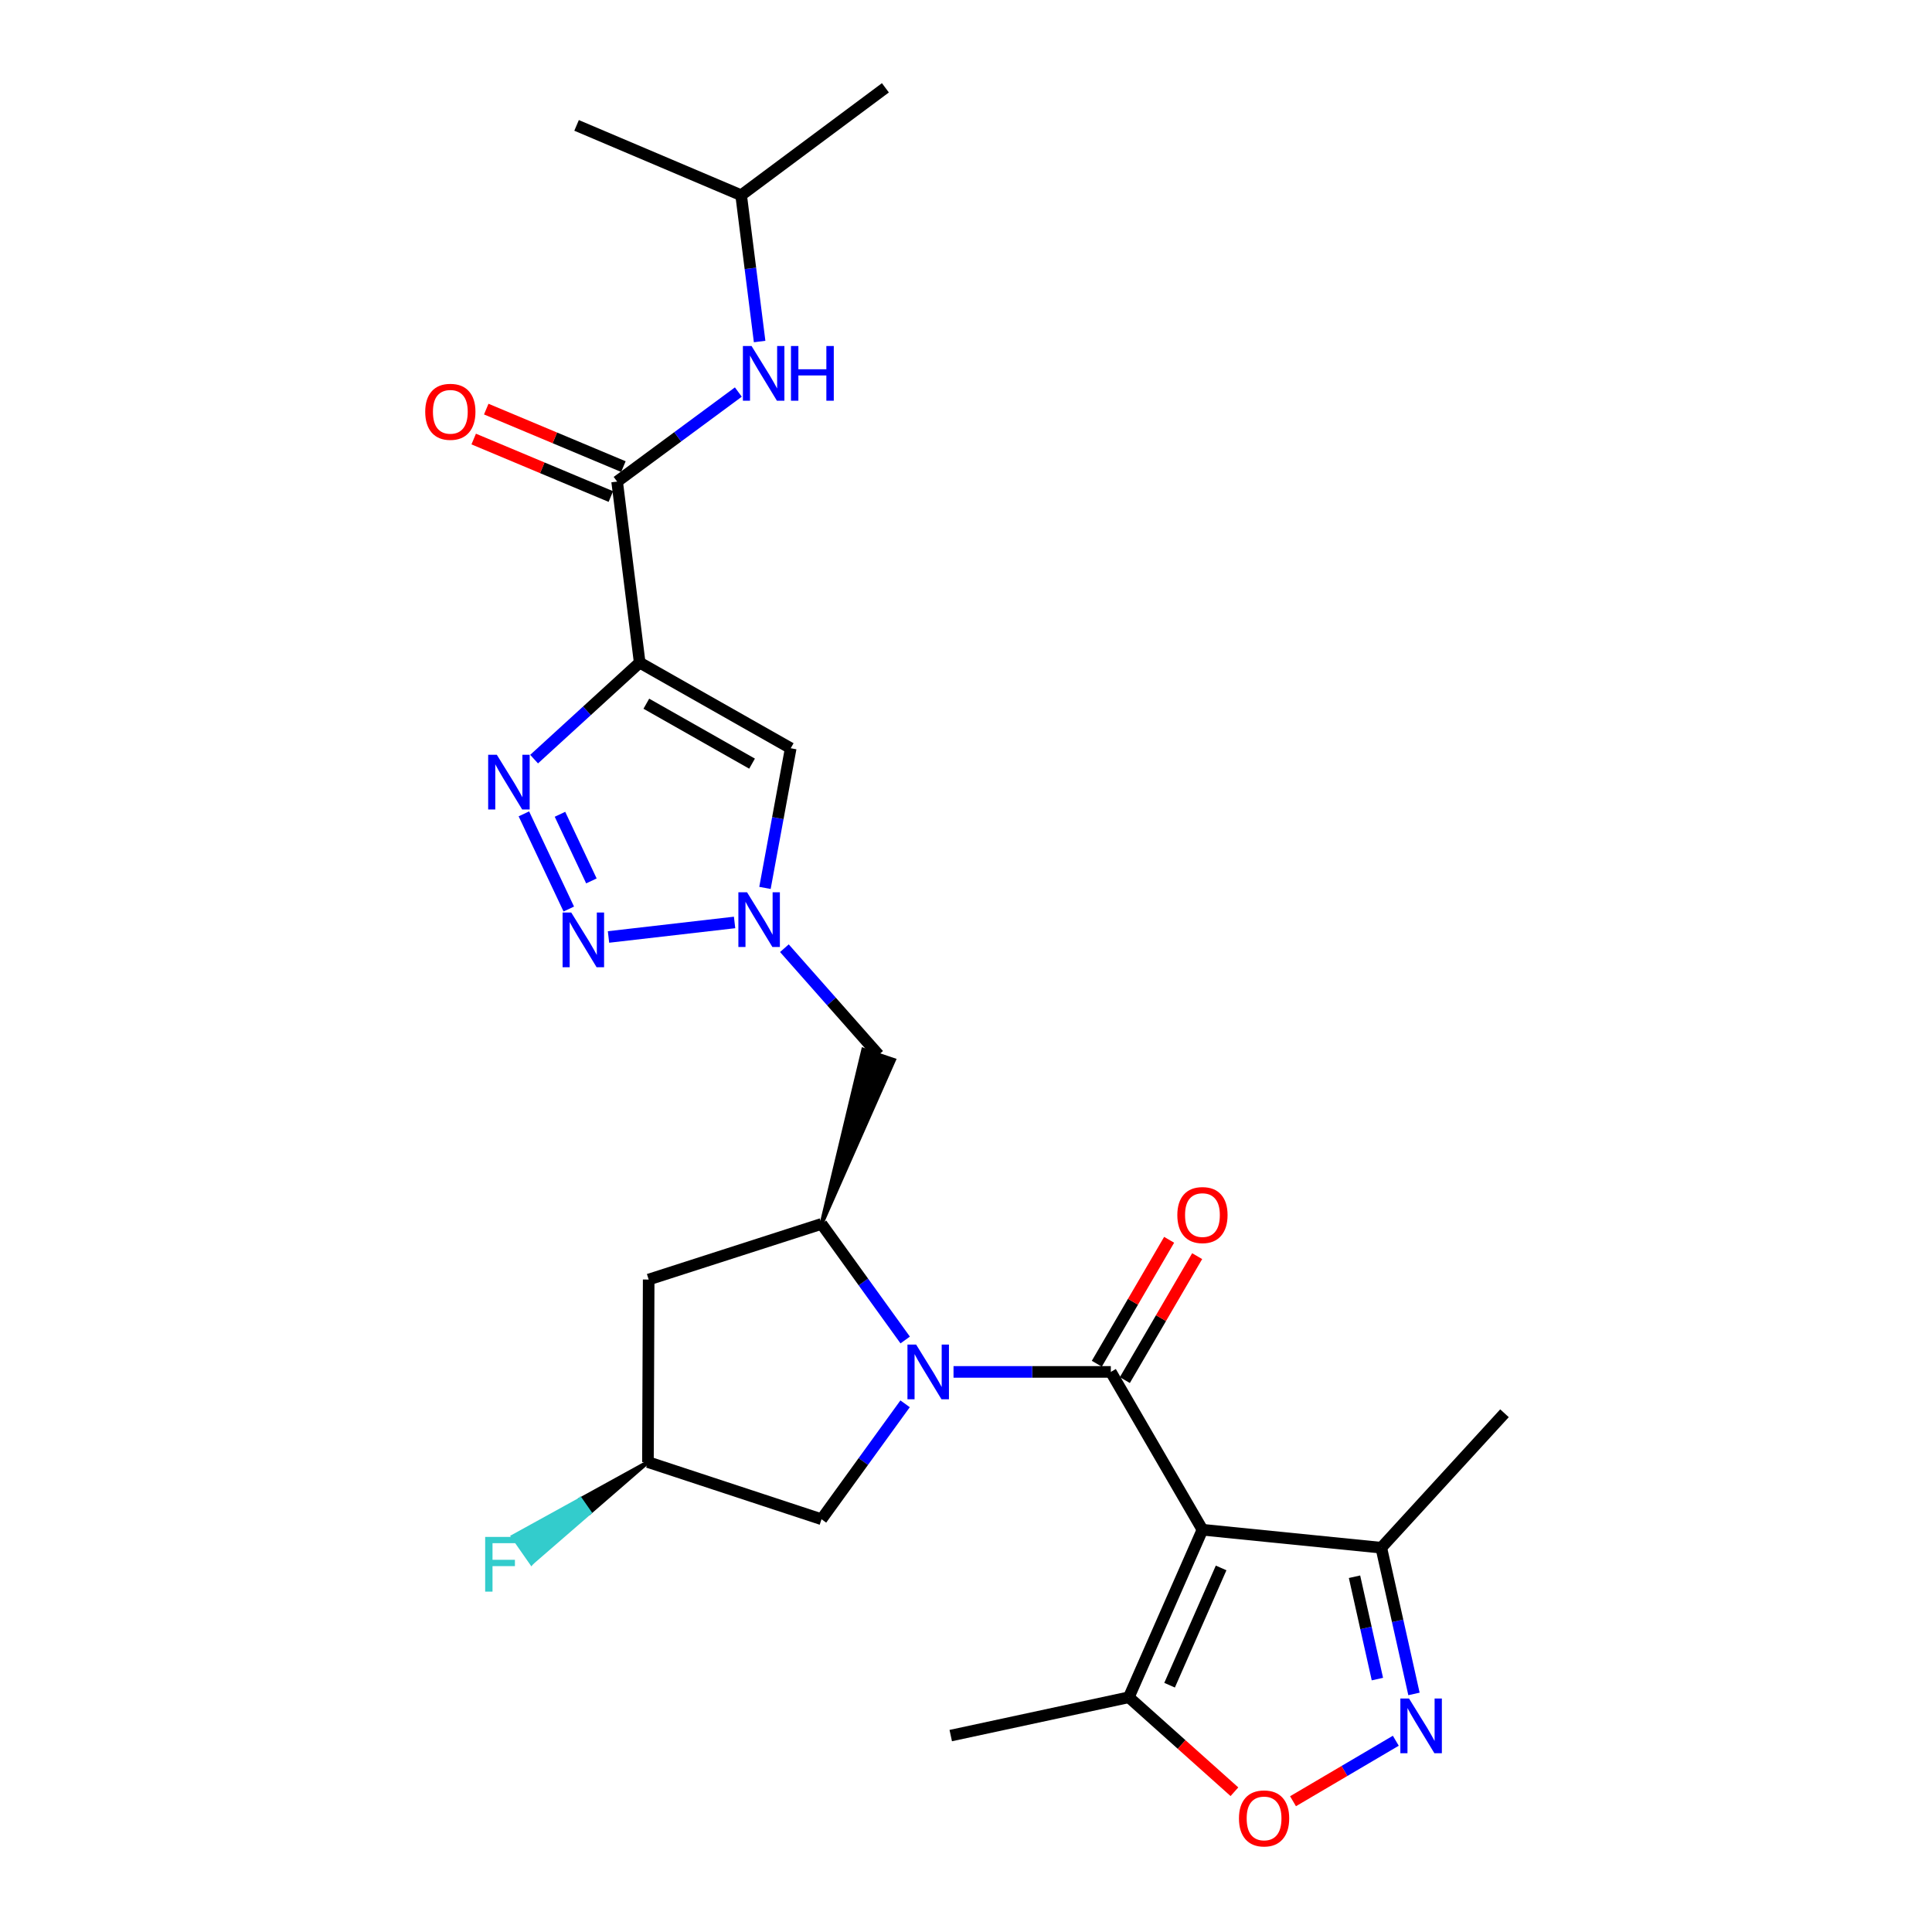 <?xml version='1.0' encoding='iso-8859-1'?>
<svg version='1.1' baseProfile='full'
              xmlns='http://www.w3.org/2000/svg'
                      xmlns:rdkit='http://www.rdkit.org/xml'
                      xmlns:xlink='http://www.w3.org/1999/xlink'
                  xml:space='preserve'
width='1000px' height='1000px' viewBox='0 0 1000 1000'>
<!-- END OF HEADER -->
<rect style='opacity:1.0;fill:#FFFFFF;stroke:none' width='1000' height='1000' x='0' y='0'> </rect>
<path class='bond-0' d='M 574.963,710.099 L 622.384,791.792' style='fill:none;fill-rule:evenodd;stroke:#000000;stroke-width:6px;stroke-linecap:butt;stroke-linejoin:miter;stroke-opacity:1' />
<path class='bond-1' d='M 574.963,710.099 L 534.252,710.099' style='fill:none;fill-rule:evenodd;stroke:#000000;stroke-width:6px;stroke-linecap:butt;stroke-linejoin:miter;stroke-opacity:1' />
<path class='bond-1' d='M 534.252,710.099 L 493.541,710.099' style='fill:none;fill-rule:evenodd;stroke:#0000FF;stroke-width:6px;stroke-linecap:butt;stroke-linejoin:miter;stroke-opacity:1' />
<path class='bond-17' d='M 582.218,714.333 L 600.936,682.258' style='fill:none;fill-rule:evenodd;stroke:#000000;stroke-width:6px;stroke-linecap:butt;stroke-linejoin:miter;stroke-opacity:1' />
<path class='bond-17' d='M 600.936,682.258 L 619.653,650.182' style='fill:none;fill-rule:evenodd;stroke:#FF0000;stroke-width:6px;stroke-linecap:butt;stroke-linejoin:miter;stroke-opacity:1' />
<path class='bond-17' d='M 567.708,705.866 L 586.426,673.79' style='fill:none;fill-rule:evenodd;stroke:#000000;stroke-width:6px;stroke-linecap:butt;stroke-linejoin:miter;stroke-opacity:1' />
<path class='bond-17' d='M 586.426,673.79 L 605.144,641.715' style='fill:none;fill-rule:evenodd;stroke:#FF0000;stroke-width:6px;stroke-linecap:butt;stroke-linejoin:miter;stroke-opacity:1' />
<path class='bond-10' d='M 622.384,791.792 L 584.278,878.505' style='fill:none;fill-rule:evenodd;stroke:#000000;stroke-width:6px;stroke-linecap:butt;stroke-linejoin:miter;stroke-opacity:1' />
<path class='bond-10' d='M 632.048,811.558 L 605.374,872.257' style='fill:none;fill-rule:evenodd;stroke:#000000;stroke-width:6px;stroke-linecap:butt;stroke-linejoin:miter;stroke-opacity:1' />
<path class='bond-12' d='M 622.384,791.792 L 714.95,801.097' style='fill:none;fill-rule:evenodd;stroke:#000000;stroke-width:6px;stroke-linecap:butt;stroke-linejoin:miter;stroke-opacity:1' />
<path class='bond-6' d='M 468.528,693.579 L 446.871,663.536' style='fill:none;fill-rule:evenodd;stroke:#0000FF;stroke-width:6px;stroke-linecap:butt;stroke-linejoin:miter;stroke-opacity:1' />
<path class='bond-6' d='M 446.871,663.536 L 425.214,633.494' style='fill:none;fill-rule:evenodd;stroke:#000000;stroke-width:6px;stroke-linecap:butt;stroke-linejoin:miter;stroke-opacity:1' />
<path class='bond-16' d='M 468.478,726.613 L 446.846,756.482' style='fill:none;fill-rule:evenodd;stroke:#0000FF;stroke-width:6px;stroke-linecap:butt;stroke-linejoin:miter;stroke-opacity:1' />
<path class='bond-16' d='M 446.846,756.482 L 425.214,786.351' style='fill:none;fill-rule:evenodd;stroke:#000000;stroke-width:6px;stroke-linecap:butt;stroke-linejoin:miter;stroke-opacity:1' />
<path class='bond-2' d='M 331.1,342.974 L 409.273,387.297' style='fill:none;fill-rule:evenodd;stroke:#000000;stroke-width:6px;stroke-linecap:butt;stroke-linejoin:miter;stroke-opacity:1' />
<path class='bond-2' d='M 334.54,364.236 L 389.261,395.262' style='fill:none;fill-rule:evenodd;stroke:#000000;stroke-width:6px;stroke-linecap:butt;stroke-linejoin:miter;stroke-opacity:1' />
<path class='bond-9' d='M 331.1,342.974 L 319.424,249.261' style='fill:none;fill-rule:evenodd;stroke:#000000;stroke-width:6px;stroke-linecap:butt;stroke-linejoin:miter;stroke-opacity:1' />
<path class='bond-28' d='M 331.1,342.974 L 303.774,367.948' style='fill:none;fill-rule:evenodd;stroke:#000000;stroke-width:6px;stroke-linecap:butt;stroke-linejoin:miter;stroke-opacity:1' />
<path class='bond-28' d='M 303.774,367.948 L 276.448,392.923' style='fill:none;fill-rule:evenodd;stroke:#0000FF;stroke-width:6px;stroke-linecap:butt;stroke-linejoin:miter;stroke-opacity:1' />
<path class='bond-3' d='M 271.161,421.25 L 294.403,470.516' style='fill:none;fill-rule:evenodd;stroke:#0000FF;stroke-width:6px;stroke-linecap:butt;stroke-linejoin:miter;stroke-opacity:1' />
<path class='bond-3' d='M 289.841,421.472 L 306.11,455.958' style='fill:none;fill-rule:evenodd;stroke:#0000FF;stroke-width:6px;stroke-linecap:butt;stroke-linejoin:miter;stroke-opacity:1' />
<path class='bond-4' d='M 314.963,484.978 L 380.22,477.461' style='fill:none;fill-rule:evenodd;stroke:#0000FF;stroke-width:6px;stroke-linecap:butt;stroke-linejoin:miter;stroke-opacity:1' />
<path class='bond-5' d='M 405.997,490.794 L 430.384,518.39' style='fill:none;fill-rule:evenodd;stroke:#0000FF;stroke-width:6px;stroke-linecap:butt;stroke-linejoin:miter;stroke-opacity:1' />
<path class='bond-5' d='M 430.384,518.39 L 454.772,545.987' style='fill:none;fill-rule:evenodd;stroke:#000000;stroke-width:6px;stroke-linecap:butt;stroke-linejoin:miter;stroke-opacity:1' />
<path class='bond-7' d='M 395.948,459.583 L 402.61,423.44' style='fill:none;fill-rule:evenodd;stroke:#0000FF;stroke-width:6px;stroke-linecap:butt;stroke-linejoin:miter;stroke-opacity:1' />
<path class='bond-7' d='M 402.61,423.44 L 409.273,387.297' style='fill:none;fill-rule:evenodd;stroke:#000000;stroke-width:6px;stroke-linecap:butt;stroke-linejoin:miter;stroke-opacity:1' />
<path class='bond-13' d='M 425.214,633.494 L 462.73,548.675 L 446.814,543.299 Z' style='fill:#000000;fill-rule:evenodd;fill-opacity:1;stroke:#000000;stroke-width:2px;stroke-linecap:butt;stroke-linejoin:miter;stroke-opacity:1;' />
<path class='bond-15' d='M 425.214,633.494 L 335.757,662.286' style='fill:none;fill-rule:evenodd;stroke:#000000;stroke-width:6px;stroke-linecap:butt;stroke-linejoin:miter;stroke-opacity:1' />
<path class='bond-8' d='M 731.872,876.776 L 723.411,838.937' style='fill:none;fill-rule:evenodd;stroke:#0000FF;stroke-width:6px;stroke-linecap:butt;stroke-linejoin:miter;stroke-opacity:1' />
<path class='bond-8' d='M 723.411,838.937 L 714.95,801.097' style='fill:none;fill-rule:evenodd;stroke:#000000;stroke-width:6px;stroke-linecap:butt;stroke-linejoin:miter;stroke-opacity:1' />
<path class='bond-8' d='M 712.939,869.09 L 707.016,842.602' style='fill:none;fill-rule:evenodd;stroke:#0000FF;stroke-width:6px;stroke-linecap:butt;stroke-linejoin:miter;stroke-opacity:1' />
<path class='bond-8' d='M 707.016,842.602 L 701.094,816.115' style='fill:none;fill-rule:evenodd;stroke:#000000;stroke-width:6px;stroke-linecap:butt;stroke-linejoin:miter;stroke-opacity:1' />
<path class='bond-27' d='M 722.469,901.006 L 695.866,916.661' style='fill:none;fill-rule:evenodd;stroke:#0000FF;stroke-width:6px;stroke-linecap:butt;stroke-linejoin:miter;stroke-opacity:1' />
<path class='bond-27' d='M 695.866,916.661 L 669.263,932.316' style='fill:none;fill-rule:evenodd;stroke:#FF0000;stroke-width:6px;stroke-linecap:butt;stroke-linejoin:miter;stroke-opacity:1' />
<path class='bond-14' d='M 319.424,249.261 L 350.796,226.093' style='fill:none;fill-rule:evenodd;stroke:#000000;stroke-width:6px;stroke-linecap:butt;stroke-linejoin:miter;stroke-opacity:1' />
<path class='bond-14' d='M 350.796,226.093 L 382.167,202.925' style='fill:none;fill-rule:evenodd;stroke:#0000FF;stroke-width:6px;stroke-linecap:butt;stroke-linejoin:miter;stroke-opacity:1' />
<path class='bond-18' d='M 322.672,241.514 L 287.176,226.633' style='fill:none;fill-rule:evenodd;stroke:#000000;stroke-width:6px;stroke-linecap:butt;stroke-linejoin:miter;stroke-opacity:1' />
<path class='bond-18' d='M 287.176,226.633 L 251.681,211.752' style='fill:none;fill-rule:evenodd;stroke:#FF0000;stroke-width:6px;stroke-linecap:butt;stroke-linejoin:miter;stroke-opacity:1' />
<path class='bond-18' d='M 316.176,257.007 L 280.681,242.126' style='fill:none;fill-rule:evenodd;stroke:#000000;stroke-width:6px;stroke-linecap:butt;stroke-linejoin:miter;stroke-opacity:1' />
<path class='bond-18' d='M 280.681,242.126 L 245.186,227.245' style='fill:none;fill-rule:evenodd;stroke:#FF0000;stroke-width:6px;stroke-linecap:butt;stroke-linejoin:miter;stroke-opacity:1' />
<path class='bond-11' d='M 584.278,878.505 L 611.607,902.953' style='fill:none;fill-rule:evenodd;stroke:#000000;stroke-width:6px;stroke-linecap:butt;stroke-linejoin:miter;stroke-opacity:1' />
<path class='bond-11' d='M 611.607,902.953 L 638.937,927.4' style='fill:none;fill-rule:evenodd;stroke:#FF0000;stroke-width:6px;stroke-linecap:butt;stroke-linejoin:miter;stroke-opacity:1' />
<path class='bond-22' d='M 584.278,878.505 L 492.104,898.338' style='fill:none;fill-rule:evenodd;stroke:#000000;stroke-width:6px;stroke-linecap:butt;stroke-linejoin:miter;stroke-opacity:1' />
<path class='bond-23' d='M 714.95,801.097 L 778.723,731.5' style='fill:none;fill-rule:evenodd;stroke:#000000;stroke-width:6px;stroke-linecap:butt;stroke-linejoin:miter;stroke-opacity:1' />
<path class='bond-21' d='M 393.182,176.77 L 388.399,138.911' style='fill:none;fill-rule:evenodd;stroke:#0000FF;stroke-width:6px;stroke-linecap:butt;stroke-linejoin:miter;stroke-opacity:1' />
<path class='bond-21' d='M 388.399,138.911 L 383.617,101.052' style='fill:none;fill-rule:evenodd;stroke:#000000;stroke-width:6px;stroke-linecap:butt;stroke-linejoin:miter;stroke-opacity:1' />
<path class='bond-26' d='M 335.757,662.286 L 335.374,756.774' style='fill:none;fill-rule:evenodd;stroke:#000000;stroke-width:6px;stroke-linecap:butt;stroke-linejoin:miter;stroke-opacity:1' />
<path class='bond-19' d='M 425.214,786.351 L 335.374,756.774' style='fill:none;fill-rule:evenodd;stroke:#000000;stroke-width:6px;stroke-linecap:butt;stroke-linejoin:miter;stroke-opacity:1' />
<path class='bond-20' d='M 335.374,756.774 L 300.422,776.032 L 305.227,782.922 Z' style='fill:#000000;fill-rule:evenodd;fill-opacity:1;stroke:#000000;stroke-width:2px;stroke-linecap:butt;stroke-linejoin:miter;stroke-opacity:1;' />
<path class='bond-20' d='M 300.422,776.032 L 275.08,809.069 L 265.469,795.29 Z' style='fill:#33CCCC;fill-rule:evenodd;fill-opacity:1;stroke:#33CCCC;stroke-width:2px;stroke-linecap:butt;stroke-linejoin:miter;stroke-opacity:1;' />
<path class='bond-20' d='M 300.422,776.032 L 305.227,782.922 L 275.08,809.069 Z' style='fill:#33CCCC;fill-rule:evenodd;fill-opacity:1;stroke:#33CCCC;stroke-width:2px;stroke-linecap:butt;stroke-linejoin:miter;stroke-opacity:1;' />
<path class='bond-24' d='M 383.617,101.052 L 298.434,64.905' style='fill:none;fill-rule:evenodd;stroke:#000000;stroke-width:6px;stroke-linecap:butt;stroke-linejoin:miter;stroke-opacity:1' />
<path class='bond-25' d='M 383.617,101.052 L 458.281,45.455' style='fill:none;fill-rule:evenodd;stroke:#000000;stroke-width:6px;stroke-linecap:butt;stroke-linejoin:miter;stroke-opacity:1' />
<path  class='atom-2' d='M 474.178 695.939
L 483.458 710.939
Q 484.378 712.419, 485.858 715.099
Q 487.338 717.779, 487.418 717.939
L 487.418 695.939
L 491.178 695.939
L 491.178 724.259
L 487.298 724.259
L 477.338 707.859
Q 476.178 705.939, 474.938 703.739
Q 473.738 701.539, 473.378 700.859
L 473.378 724.259
L 469.698 724.259
L 469.698 695.939
L 474.178 695.939
' fill='#0000FF'/>
<path  class='atom-4' d='M 257.156 390.674
L 266.436 405.674
Q 267.356 407.154, 268.836 409.834
Q 270.316 412.514, 270.396 412.674
L 270.396 390.674
L 274.156 390.674
L 274.156 418.994
L 270.276 418.994
L 260.316 402.594
Q 259.156 400.674, 257.916 398.474
Q 256.716 396.274, 256.356 395.594
L 256.356 418.994
L 252.676 418.994
L 252.676 390.674
L 257.156 390.674
' fill='#0000FF'/>
<path  class='atom-5' d='M 295.674 472.319
L 304.954 487.319
Q 305.874 488.799, 307.354 491.479
Q 308.834 494.159, 308.914 494.319
L 308.914 472.319
L 312.674 472.319
L 312.674 500.639
L 308.794 500.639
L 298.834 484.239
Q 297.674 482.319, 296.434 480.119
Q 295.234 477.919, 294.874 477.239
L 294.874 500.639
L 291.194 500.639
L 291.194 472.319
L 295.674 472.319
' fill='#0000FF'/>
<path  class='atom-6' d='M 386.662 461.838
L 395.942 476.838
Q 396.862 478.318, 398.342 480.998
Q 399.822 483.678, 399.902 483.838
L 399.902 461.838
L 403.662 461.838
L 403.662 490.158
L 399.782 490.158
L 389.822 473.758
Q 388.662 471.838, 387.422 469.638
Q 386.222 467.438, 385.862 466.758
L 385.862 490.158
L 382.182 490.158
L 382.182 461.838
L 386.662 461.838
' fill='#0000FF'/>
<path  class='atom-9' d='M 729.307 879.138
L 738.587 894.138
Q 739.507 895.618, 740.987 898.298
Q 742.467 900.978, 742.547 901.138
L 742.547 879.138
L 746.307 879.138
L 746.307 907.458
L 742.427 907.458
L 732.467 891.058
Q 731.307 889.138, 730.067 886.938
Q 728.867 884.738, 728.507 884.058
L 728.507 907.458
L 724.827 907.458
L 724.827 879.138
L 729.307 879.138
' fill='#0000FF'/>
<path  class='atom-12' d='M 641.285 941.21
Q 641.285 934.41, 644.645 930.61
Q 648.005 926.81, 654.285 926.81
Q 660.565 926.81, 663.925 930.61
Q 667.285 934.41, 667.285 941.21
Q 667.285 948.09, 663.885 952.01
Q 660.485 955.89, 654.285 955.89
Q 648.045 955.89, 644.645 952.01
Q 641.285 948.13, 641.285 941.21
M 654.285 952.69
Q 658.605 952.69, 660.925 949.81
Q 663.285 946.89, 663.285 941.21
Q 663.285 935.65, 660.925 932.85
Q 658.605 930.01, 654.285 930.01
Q 649.965 930.01, 647.605 932.81
Q 645.285 935.61, 645.285 941.21
Q 645.285 946.93, 647.605 949.81
Q 649.965 952.69, 654.285 952.69
' fill='#FF0000'/>
<path  class='atom-15' d='M 389.004 179.093
L 398.284 194.093
Q 399.204 195.573, 400.684 198.253
Q 402.164 200.933, 402.244 201.093
L 402.244 179.093
L 406.004 179.093
L 406.004 207.413
L 402.124 207.413
L 392.164 191.013
Q 391.004 189.093, 389.764 186.893
Q 388.564 184.693, 388.204 184.013
L 388.204 207.413
L 384.524 207.413
L 384.524 179.093
L 389.004 179.093
' fill='#0000FF'/>
<path  class='atom-15' d='M 409.404 179.093
L 413.244 179.093
L 413.244 191.133
L 427.724 191.133
L 427.724 179.093
L 431.564 179.093
L 431.564 207.413
L 427.724 207.413
L 427.724 194.333
L 413.244 194.333
L 413.244 207.413
L 409.404 207.413
L 409.404 179.093
' fill='#0000FF'/>
<path  class='atom-18' d='M 609.384 628.916
Q 609.384 622.116, 612.744 618.316
Q 616.104 614.516, 622.384 614.516
Q 628.664 614.516, 632.024 618.316
Q 635.384 622.116, 635.384 628.916
Q 635.384 635.796, 631.984 639.716
Q 628.584 643.596, 622.384 643.596
Q 616.144 643.596, 612.744 639.716
Q 609.384 635.836, 609.384 628.916
M 622.384 640.396
Q 626.704 640.396, 629.024 637.516
Q 631.384 634.596, 631.384 628.916
Q 631.384 623.356, 629.024 620.556
Q 626.704 617.716, 622.384 617.716
Q 618.064 617.716, 615.704 620.516
Q 613.384 623.316, 613.384 628.916
Q 613.384 634.636, 615.704 637.516
Q 618.064 640.396, 622.384 640.396
' fill='#FF0000'/>
<path  class='atom-19' d='M 220.093 213.147
Q 220.093 206.347, 223.453 202.547
Q 226.813 198.747, 233.093 198.747
Q 239.373 198.747, 242.733 202.547
Q 246.093 206.347, 246.093 213.147
Q 246.093 220.027, 242.693 223.947
Q 239.293 227.827, 233.093 227.827
Q 226.853 227.827, 223.453 223.947
Q 220.093 220.067, 220.093 213.147
M 233.093 224.627
Q 237.413 224.627, 239.733 221.747
Q 242.093 218.827, 242.093 213.147
Q 242.093 207.587, 239.733 204.787
Q 237.413 201.947, 233.093 201.947
Q 228.773 201.947, 226.413 204.747
Q 224.093 207.547, 224.093 213.147
Q 224.093 218.867, 226.413 221.747
Q 228.773 224.627, 233.093 224.627
' fill='#FF0000'/>
<path  class='atom-21' d='M 251.123 795.505
L 267.963 795.505
L 267.963 798.745
L 254.923 798.745
L 254.923 807.345
L 266.523 807.345
L 266.523 810.625
L 254.923 810.625
L 254.923 823.825
L 251.123 823.825
L 251.123 795.505
' fill='#33CCCC'/>
</svg>
